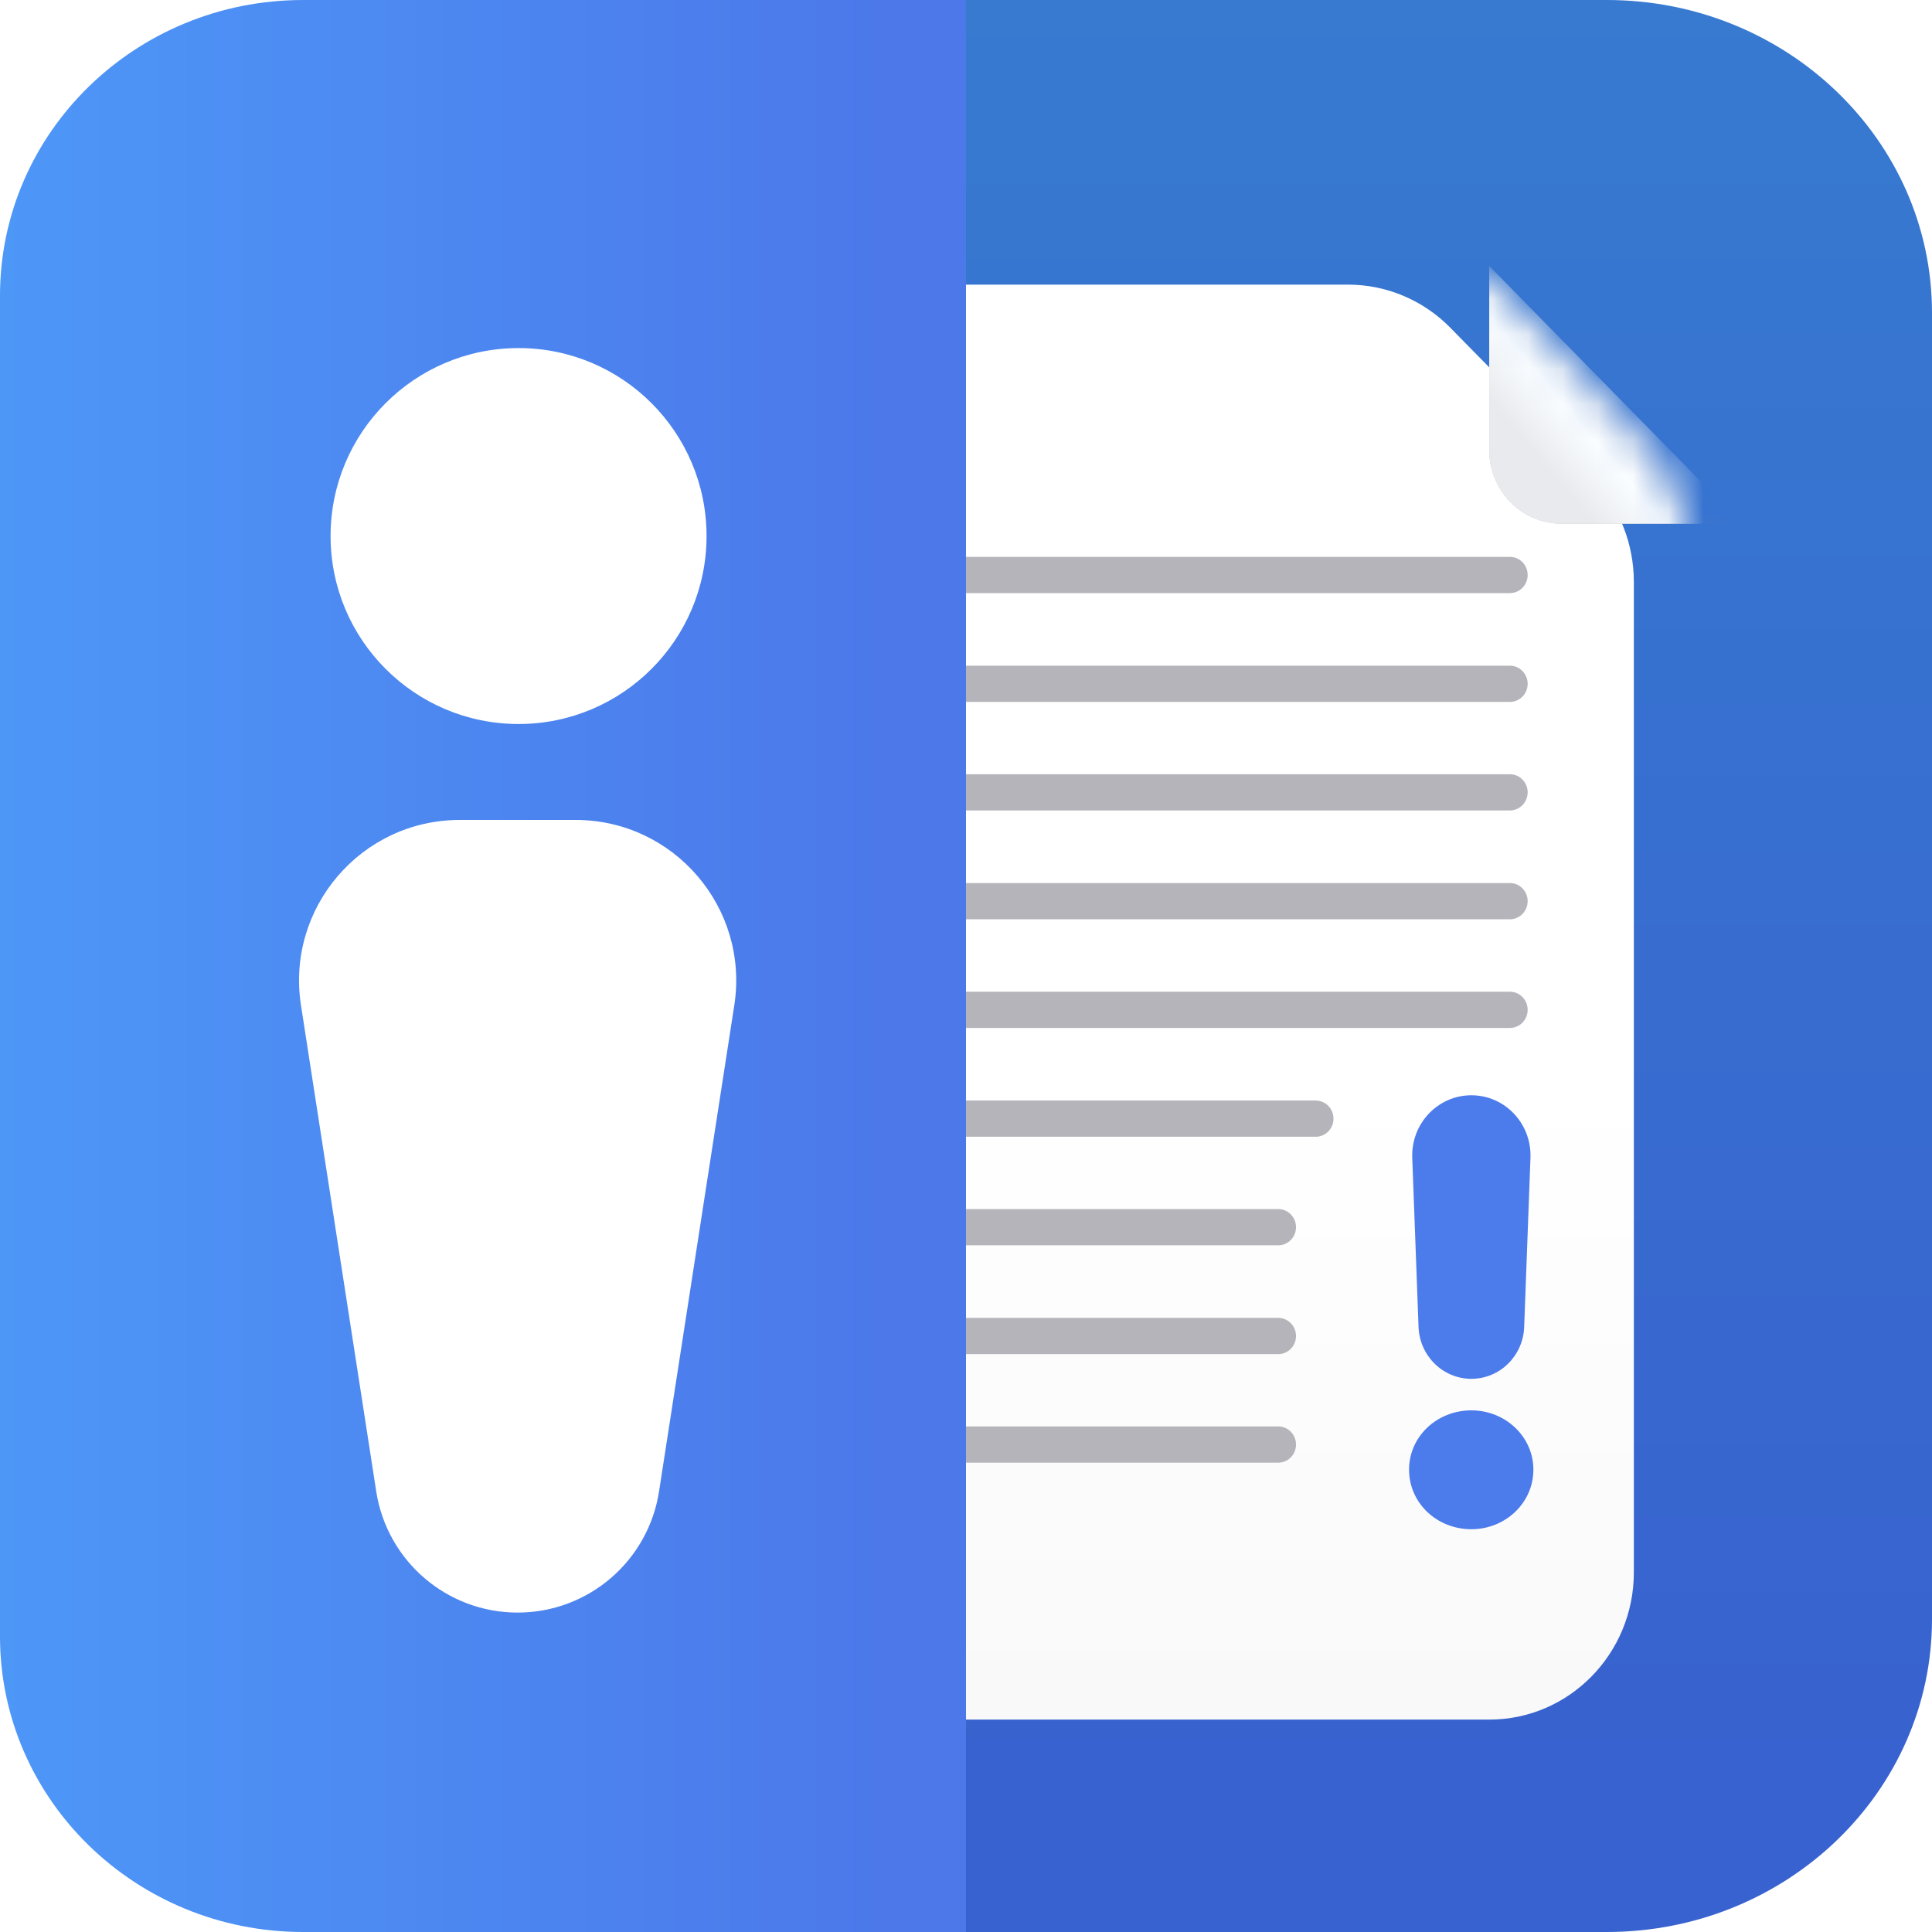 <svg width="55" height="55" viewBox="0 0 55 55" fill="none" xmlns="http://www.w3.org/2000/svg">
<g clip-path="url(#clip0_3887_70360)">
<path d="M45.743 0H9.257C4.145 0 0 3.987 0 8.905V46.095C0 51.013 4.145 55 9.257 55H45.743C50.855 55 55 51.013 55 46.095V8.905C55 3.987 50.855 0 45.743 0Z" fill="url(#paint0_linear_3887_70360)"/>
<g filter="url(#filter0_d_3887_70360)">
<path d="M15.141 11.264C15.141 8.95 16.983 7.074 19.255 7.074H39.922C41.013 7.074 42.06 7.516 42.831 8.301L44.455 9.955L46.948 12.675C47.659 13.451 48.055 14.473 48.055 15.534V43.734C48.055 46.048 46.213 47.924 43.941 47.924H19.255C16.983 47.924 15.141 46.048 15.141 43.734V11.264Z" fill="url(#paint1_linear_3887_70360)"/>
</g>
<mask id="mask0_3887_70360" style="mask-type:alpha" maskUnits="userSpaceOnUse" x="15" y="7" width="34" height="41">
<path d="M15.141 11.264C15.141 8.95 16.983 7.074 19.255 7.074H39.922C41.013 7.074 42.06 7.516 42.831 8.301L44.455 9.955L46.948 12.675C47.659 13.451 48.055 14.473 48.055 15.534V43.734C48.055 46.048 46.213 47.924 43.941 47.924H19.255C16.983 47.924 15.141 46.048 15.141 43.734V11.264Z" fill="url(#paint2_linear_3887_70360)"/>
</mask>
<g mask="url(#mask0_3887_70360)">
<g filter="url(#filter1_d_3887_70360)">
<path d="M41.367 6.547L44.69 9.931L48.567 13.879H43.424C42.288 13.879 41.367 12.941 41.367 11.784V6.547Z" fill="#C4C4C4"/>
<path d="M41.367 6.547L44.69 9.931L48.567 13.879H43.424C42.288 13.879 41.367 12.941 41.367 11.784V6.547Z" fill="url(#paint3_linear_3887_70360)"/>
</g>
</g>
<path d="M20.966 22.189C20.903 22.36 21.027 22.542 21.207 22.542H21.683C21.792 22.542 21.889 22.472 21.925 22.367L22.599 20.428C22.635 20.324 22.732 20.254 22.841 20.254H25.639C25.747 20.254 25.845 20.324 25.881 20.428L26.554 22.367C26.59 22.472 26.688 22.542 26.797 22.542H27.273C27.453 22.542 27.577 22.36 27.514 22.189L24.789 14.717C24.752 14.615 24.655 14.547 24.548 14.547H23.937C23.83 14.547 23.733 14.615 23.696 14.717L20.966 22.189ZM24.228 15.754C24.23 15.748 24.236 15.744 24.243 15.744C24.249 15.744 24.255 15.748 24.257 15.754L25.405 19.057C25.464 19.227 25.34 19.406 25.163 19.406H23.322C23.145 19.406 23.021 19.227 23.08 19.057L24.228 15.754Z" fill="white"/>
<g filter="url(#filter2_i_3887_70360)">
<path d="M42.983 15.324H25.85C25.57 15.324 25.344 15.555 25.344 15.84V15.84C25.344 16.125 25.57 16.356 25.85 16.356H42.983C43.262 16.356 43.489 16.125 43.489 15.84C43.489 15.555 43.262 15.324 42.983 15.324Z" fill="#B4B4BA"/>
</g>
<g filter="url(#filter3_i_3887_70360)">
<path d="M42.982 24.609H20.198C19.918 24.609 19.691 24.84 19.691 25.125V25.125C19.691 25.41 19.918 25.641 20.198 25.641H42.982C43.262 25.641 43.489 25.41 43.489 25.125C43.489 24.84 43.262 24.609 42.982 24.609Z" fill="#B4B4BA"/>
</g>
<g filter="url(#filter4_i_3887_70360)">
<path d="M36.388 33.891H20.198C19.918 33.891 19.691 34.121 19.691 34.406V34.406C19.691 34.691 19.918 34.922 20.198 34.922H36.388C36.668 34.922 36.895 34.691 36.895 34.406C36.895 34.121 36.668 33.891 36.388 33.891Z" fill="#B4B4BA"/>
</g>
<g filter="url(#filter5_i_3887_70360)">
<path d="M42.983 18.422H25.85C25.57 18.422 25.344 18.653 25.344 18.938V18.938C25.344 19.223 25.57 19.453 25.85 19.453H42.983C43.262 19.453 43.489 19.223 43.489 18.938C43.489 18.653 43.262 18.422 42.983 18.422Z" fill="#B4B4BA"/>
</g>
<g filter="url(#filter6_i_3887_70360)">
<path d="M42.982 27.703H20.198C19.918 27.703 19.691 27.934 19.691 28.219V28.219C19.691 28.504 19.918 28.735 20.198 28.735H42.982C43.262 28.735 43.489 28.504 43.489 28.219C43.489 27.934 43.262 27.703 42.982 27.703Z" fill="#B4B4BA"/>
</g>
<g filter="url(#filter7_i_3887_70360)">
<path d="M36.388 36.988H20.198C19.918 36.988 19.691 37.219 19.691 37.504V37.504C19.691 37.789 19.918 38.02 20.198 38.02H36.388C36.668 38.02 36.895 37.789 36.895 37.504C36.895 37.219 36.668 36.988 36.388 36.988Z" fill="#B4B4BA"/>
</g>
<g filter="url(#filter8_i_3887_70360)">
<path d="M42.983 21.512H25.85C25.57 21.512 25.344 21.743 25.344 22.027V22.027C25.344 22.312 25.57 22.543 25.85 22.543H42.983C43.262 22.543 43.489 22.312 43.489 22.027C43.489 21.743 43.262 21.512 42.983 21.512Z" fill="#B4B4BA"/>
</g>
<g filter="url(#filter9_i_3887_70360)">
<path d="M37.455 30.801H20.198C19.918 30.801 19.691 31.032 19.691 31.317V31.317C19.691 31.601 19.918 31.832 20.198 31.832H37.455C37.735 31.832 37.962 31.601 37.962 31.317C37.962 31.032 37.735 30.801 37.455 30.801Z" fill="#B4B4BA"/>
</g>
<g filter="url(#filter10_i_3887_70360)">
<path d="M36.388 40.078H20.198C19.918 40.078 19.691 40.309 19.691 40.594V40.594C19.691 40.879 19.918 41.11 20.198 41.11H36.388C36.668 41.11 36.895 40.879 36.895 40.594C36.895 40.309 36.668 40.078 36.388 40.078Z" fill="#B4B4BA"/>
</g>
<path d="M40.383 37.777C40.414 38.6 41.078 39.252 41.887 39.252C42.696 39.252 43.36 38.6 43.39 37.777L43.569 32.959C43.605 31.987 42.842 31.18 41.887 31.18C40.932 31.18 40.168 31.987 40.204 32.959L40.383 37.777ZM41.887 43.534C42.853 43.534 43.652 42.787 43.652 41.838C43.652 40.897 42.853 40.15 41.887 40.15C40.904 40.15 40.113 40.897 40.113 41.838C40.113 42.787 40.904 43.534 41.887 43.534Z" fill="#4C7BEB"/>
<path d="M8.628 55C3.863 55 0 51.231 0 46.582V8.418C0 3.769 3.863 1.00797e-06 8.628 8.048e-07L27.5 0V55H8.628Z" fill="url(#paint4_linear_3887_70360)"/>
<g filter="url(#filter11_di_3887_70360)">
<path d="M19.601 14.234C19.601 17.189 17.205 19.585 14.25 19.585C11.294 19.585 8.898 17.189 8.898 14.234C8.898 11.279 11.294 8.883 14.25 8.883C17.205 8.883 19.601 11.279 19.601 14.234Z" fill="white"/>
</g>
<g filter="url(#filter12_di_3887_70360)">
<path d="M8.055 27.591C7.626 24.818 9.77 22.316 12.576 22.316H15.87C18.675 22.316 20.82 24.818 20.391 27.591L18.249 41.43C17.942 43.416 16.232 44.881 14.223 44.881C12.213 44.881 10.504 43.416 10.197 41.43L8.055 27.591Z" fill="white"/>
</g>
</g>
<defs>
<filter id="filter0_d_3887_70360" x="11.541" y="6.046" width="37.028" height="44.966" filterUnits="userSpaceOnUse" color-interpolation-filters="sRGB">
<feFlood flood-opacity="0" result="BackgroundImageFix"/>
<feColorMatrix in="SourceAlpha" type="matrix" values="0 0 0 0 0 0 0 0 0 0 0 0 0 0 0 0 0 0 127 0" result="hardAlpha"/>
<feOffset dx="-1.543" dy="1.029"/>
<feGaussianBlur stdDeviation="1.029"/>
<feColorMatrix type="matrix" values="0 0 0 0 0.242 0 0 0 0 0.012 0 0 0 0 0.012 0 0 0 0.3 0"/>
<feBlend mode="normal" in2="BackgroundImageFix" result="effect1_dropShadow_3887_70360"/>
<feBlend mode="normal" in="SourceGraphic" in2="effect1_dropShadow_3887_70360" result="shape"/>
</filter>
<filter id="filter1_d_3887_70360" x="41.367" y="6.547" width="9.256" height="9.389" filterUnits="userSpaceOnUse" color-interpolation-filters="sRGB">
<feFlood flood-opacity="0" result="BackgroundImageFix"/>
<feColorMatrix in="SourceAlpha" type="matrix" values="0 0 0 0 0 0 0 0 0 0 0 0 0 0 0 0 0 0 127 0" result="hardAlpha"/>
<feOffset dx="1.029" dy="1.029"/>
<feGaussianBlur stdDeviation="0.514"/>
<feColorMatrix type="matrix" values="0 0 0 0 0 0 0 0 0 0.095 0 0 0 0 0.234 0 0 0 0.2 0"/>
<feBlend mode="normal" in2="BackgroundImageFix" result="effect1_dropShadow_3887_70360"/>
<feBlend mode="normal" in="SourceGraphic" in2="effect1_dropShadow_3887_70360" result="shape"/>
</filter>
<filter id="filter2_i_3887_70360" x="25.344" y="15.324" width="18.145" height="1.56" filterUnits="userSpaceOnUse" color-interpolation-filters="sRGB">
<feFlood flood-opacity="0" result="BackgroundImageFix"/>
<feBlend mode="normal" in="SourceGraphic" in2="BackgroundImageFix" result="shape"/>
<feColorMatrix in="SourceAlpha" type="matrix" values="0 0 0 0 0 0 0 0 0 0 0 0 0 0 0 0 0 0 127 0" result="hardAlpha"/>
<feOffset dy="0.529"/>
<feGaussianBlur stdDeviation="0.265"/>
<feComposite in2="hardAlpha" operator="arithmetic" k2="-1" k3="1"/>
<feColorMatrix type="matrix" values="0 0 0 0 0 0 0 0 0 0 0 0 0 0 0 0 0 0 0.15 0"/>
<feBlend mode="normal" in2="shape" result="effect1_innerShadow_3887_70360"/>
</filter>
<filter id="filter3_i_3887_70360" x="19.691" y="24.609" width="23.797" height="1.56" filterUnits="userSpaceOnUse" color-interpolation-filters="sRGB">
<feFlood flood-opacity="0" result="BackgroundImageFix"/>
<feBlend mode="normal" in="SourceGraphic" in2="BackgroundImageFix" result="shape"/>
<feColorMatrix in="SourceAlpha" type="matrix" values="0 0 0 0 0 0 0 0 0 0 0 0 0 0 0 0 0 0 127 0" result="hardAlpha"/>
<feOffset dy="0.529"/>
<feGaussianBlur stdDeviation="0.265"/>
<feComposite in2="hardAlpha" operator="arithmetic" k2="-1" k3="1"/>
<feColorMatrix type="matrix" values="0 0 0 0 0 0 0 0 0 0 0 0 0 0 0 0 0 0 0.15 0"/>
<feBlend mode="normal" in2="shape" result="effect1_innerShadow_3887_70360"/>
</filter>
<filter id="filter4_i_3887_70360" x="19.691" y="33.891" width="17.203" height="1.56" filterUnits="userSpaceOnUse" color-interpolation-filters="sRGB">
<feFlood flood-opacity="0" result="BackgroundImageFix"/>
<feBlend mode="normal" in="SourceGraphic" in2="BackgroundImageFix" result="shape"/>
<feColorMatrix in="SourceAlpha" type="matrix" values="0 0 0 0 0 0 0 0 0 0 0 0 0 0 0 0 0 0 127 0" result="hardAlpha"/>
<feOffset dy="0.529"/>
<feGaussianBlur stdDeviation="0.265"/>
<feComposite in2="hardAlpha" operator="arithmetic" k2="-1" k3="1"/>
<feColorMatrix type="matrix" values="0 0 0 0 0 0 0 0 0 0 0 0 0 0 0 0 0 0 0.15 0"/>
<feBlend mode="normal" in2="shape" result="effect1_innerShadow_3887_70360"/>
</filter>
<filter id="filter5_i_3887_70360" x="25.344" y="18.422" width="18.145" height="1.56" filterUnits="userSpaceOnUse" color-interpolation-filters="sRGB">
<feFlood flood-opacity="0" result="BackgroundImageFix"/>
<feBlend mode="normal" in="SourceGraphic" in2="BackgroundImageFix" result="shape"/>
<feColorMatrix in="SourceAlpha" type="matrix" values="0 0 0 0 0 0 0 0 0 0 0 0 0 0 0 0 0 0 127 0" result="hardAlpha"/>
<feOffset dy="0.529"/>
<feGaussianBlur stdDeviation="0.265"/>
<feComposite in2="hardAlpha" operator="arithmetic" k2="-1" k3="1"/>
<feColorMatrix type="matrix" values="0 0 0 0 0 0 0 0 0 0 0 0 0 0 0 0 0 0 0.15 0"/>
<feBlend mode="normal" in2="shape" result="effect1_innerShadow_3887_70360"/>
</filter>
<filter id="filter6_i_3887_70360" x="19.691" y="27.703" width="23.797" height="1.56" filterUnits="userSpaceOnUse" color-interpolation-filters="sRGB">
<feFlood flood-opacity="0" result="BackgroundImageFix"/>
<feBlend mode="normal" in="SourceGraphic" in2="BackgroundImageFix" result="shape"/>
<feColorMatrix in="SourceAlpha" type="matrix" values="0 0 0 0 0 0 0 0 0 0 0 0 0 0 0 0 0 0 127 0" result="hardAlpha"/>
<feOffset dy="0.529"/>
<feGaussianBlur stdDeviation="0.265"/>
<feComposite in2="hardAlpha" operator="arithmetic" k2="-1" k3="1"/>
<feColorMatrix type="matrix" values="0 0 0 0 0 0 0 0 0 0 0 0 0 0 0 0 0 0 0.15 0"/>
<feBlend mode="normal" in2="shape" result="effect1_innerShadow_3887_70360"/>
</filter>
<filter id="filter7_i_3887_70360" x="19.691" y="36.988" width="17.203" height="1.56" filterUnits="userSpaceOnUse" color-interpolation-filters="sRGB">
<feFlood flood-opacity="0" result="BackgroundImageFix"/>
<feBlend mode="normal" in="SourceGraphic" in2="BackgroundImageFix" result="shape"/>
<feColorMatrix in="SourceAlpha" type="matrix" values="0 0 0 0 0 0 0 0 0 0 0 0 0 0 0 0 0 0 127 0" result="hardAlpha"/>
<feOffset dy="0.529"/>
<feGaussianBlur stdDeviation="0.265"/>
<feComposite in2="hardAlpha" operator="arithmetic" k2="-1" k3="1"/>
<feColorMatrix type="matrix" values="0 0 0 0 0 0 0 0 0 0 0 0 0 0 0 0 0 0 0.15 0"/>
<feBlend mode="normal" in2="shape" result="effect1_innerShadow_3887_70360"/>
</filter>
<filter id="filter8_i_3887_70360" x="25.344" y="21.512" width="18.145" height="1.56" filterUnits="userSpaceOnUse" color-interpolation-filters="sRGB">
<feFlood flood-opacity="0" result="BackgroundImageFix"/>
<feBlend mode="normal" in="SourceGraphic" in2="BackgroundImageFix" result="shape"/>
<feColorMatrix in="SourceAlpha" type="matrix" values="0 0 0 0 0 0 0 0 0 0 0 0 0 0 0 0 0 0 127 0" result="hardAlpha"/>
<feOffset dy="0.529"/>
<feGaussianBlur stdDeviation="0.265"/>
<feComposite in2="hardAlpha" operator="arithmetic" k2="-1" k3="1"/>
<feColorMatrix type="matrix" values="0 0 0 0 0 0 0 0 0 0 0 0 0 0 0 0 0 0 0.15 0"/>
<feBlend mode="normal" in2="shape" result="effect1_innerShadow_3887_70360"/>
</filter>
<filter id="filter9_i_3887_70360" x="19.691" y="30.801" width="18.27" height="1.56" filterUnits="userSpaceOnUse" color-interpolation-filters="sRGB">
<feFlood flood-opacity="0" result="BackgroundImageFix"/>
<feBlend mode="normal" in="SourceGraphic" in2="BackgroundImageFix" result="shape"/>
<feColorMatrix in="SourceAlpha" type="matrix" values="0 0 0 0 0 0 0 0 0 0 0 0 0 0 0 0 0 0 127 0" result="hardAlpha"/>
<feOffset dy="0.529"/>
<feGaussianBlur stdDeviation="0.265"/>
<feComposite in2="hardAlpha" operator="arithmetic" k2="-1" k3="1"/>
<feColorMatrix type="matrix" values="0 0 0 0 0 0 0 0 0 0 0 0 0 0 0 0 0 0 0.15 0"/>
<feBlend mode="normal" in2="shape" result="effect1_innerShadow_3887_70360"/>
</filter>
<filter id="filter10_i_3887_70360" x="19.691" y="40.078" width="17.203" height="1.56" filterUnits="userSpaceOnUse" color-interpolation-filters="sRGB">
<feFlood flood-opacity="0" result="BackgroundImageFix"/>
<feBlend mode="normal" in="SourceGraphic" in2="BackgroundImageFix" result="shape"/>
<feColorMatrix in="SourceAlpha" type="matrix" values="0 0 0 0 0 0 0 0 0 0 0 0 0 0 0 0 0 0 127 0" result="hardAlpha"/>
<feOffset dy="0.529"/>
<feGaussianBlur stdDeviation="0.265"/>
<feComposite in2="hardAlpha" operator="arithmetic" k2="-1" k3="1"/>
<feColorMatrix type="matrix" values="0 0 0 0 0 0 0 0 0 0 0 0 0 0 0 0 0 0 0.15 0"/>
<feBlend mode="normal" in2="shape" result="effect1_innerShadow_3887_70360"/>
</filter>
<filter id="filter11_di_3887_70360" x="7.872" y="8.37" width="13.781" height="13.781" filterUnits="userSpaceOnUse" color-interpolation-filters="sRGB">
<feFlood flood-opacity="0" result="BackgroundImageFix"/>
<feColorMatrix in="SourceAlpha" type="matrix" values="0 0 0 0 0 0 0 0 0 0 0 0 0 0 0 0 0 0 127 0" result="hardAlpha"/>
<feOffset dx="0.513" dy="1.026"/>
<feGaussianBlur stdDeviation="0.77"/>
<feColorMatrix type="matrix" values="0 0 0 0 0 0 0 0 0 0 0 0 0 0 0 0 0 0 0.22 0"/>
<feBlend mode="normal" in2="BackgroundImageFix" result="effect1_dropShadow_3887_70360"/>
<feBlend mode="normal" in="SourceGraphic" in2="effect1_dropShadow_3887_70360" result="shape"/>
<feColorMatrix in="SourceAlpha" type="matrix" values="0 0 0 0 0 0 0 0 0 0 0 0 0 0 0 0 0 0 127 0" result="hardAlpha"/>
<feOffset/>
<feGaussianBlur stdDeviation="1.796"/>
<feComposite in2="hardAlpha" operator="arithmetic" k2="-1" k3="1"/>
<feColorMatrix type="matrix" values="0 0 0 0 0.34 0 0 0 0 0.534 0 0 0 0 0.91 0 0 0 0.33 0"/>
<feBlend mode="normal" in2="shape" result="effect2_innerShadow_3887_70360"/>
</filter>
<filter id="filter12_di_3887_70360" x="6.974" y="21.803" width="15.524" height="25.645" filterUnits="userSpaceOnUse" color-interpolation-filters="sRGB">
<feFlood flood-opacity="0" result="BackgroundImageFix"/>
<feColorMatrix in="SourceAlpha" type="matrix" values="0 0 0 0 0 0 0 0 0 0 0 0 0 0 0 0 0 0 127 0" result="hardAlpha"/>
<feOffset dx="0.513" dy="1.026"/>
<feGaussianBlur stdDeviation="0.77"/>
<feColorMatrix type="matrix" values="0 0 0 0 0 0 0 0 0 0 0 0 0 0 0 0 0 0 0.22 0"/>
<feBlend mode="normal" in2="BackgroundImageFix" result="effect1_dropShadow_3887_70360"/>
<feBlend mode="normal" in="SourceGraphic" in2="effect1_dropShadow_3887_70360" result="shape"/>
<feColorMatrix in="SourceAlpha" type="matrix" values="0 0 0 0 0 0 0 0 0 0 0 0 0 0 0 0 0 0 127 0" result="hardAlpha"/>
<feOffset/>
<feGaussianBlur stdDeviation="1.796"/>
<feComposite in2="hardAlpha" operator="arithmetic" k2="-1" k3="1"/>
<feColorMatrix type="matrix" values="0 0 0 0 0.34 0 0 0 0 0.534 0 0 0 0 0.91 0 0 0 0.33 0"/>
<feBlend mode="normal" in2="shape" result="effect2_innerShadow_3887_70360"/>
</filter>
<linearGradient id="paint0_linear_3887_70360" x1="27.5" y1="50.565" x2="27.5" y2="0" gradientUnits="userSpaceOnUse">
<stop stop-color="#3862CF"/>
<stop offset="1" stop-color="#377AD0"/>
</linearGradient>
<linearGradient id="paint1_linear_3887_70360" x1="31.359" y1="7.074" x2="31.359" y2="52.093" gradientUnits="userSpaceOnUse">
<stop offset="0.498" stop-color="white"/>
<stop offset="0.841" stop-color="#FAFAFA"/>
<stop offset="0.982" stop-color="#F7F7F7"/>
</linearGradient>
<linearGradient id="paint2_linear_3887_70360" x1="31.359" y1="7.074" x2="31.359" y2="52.093" gradientUnits="userSpaceOnUse">
<stop offset="0.498" stop-color="white"/>
<stop offset="0.841" stop-color="#E0E9FB"/>
<stop offset="0.982" stop-color="#D2DEF7"/>
</linearGradient>
<linearGradient id="paint3_linear_3887_70360" x1="43.681" y1="13.093" x2="45.509" y2="11.555" gradientUnits="userSpaceOnUse">
<stop stop-color="#E8EAED"/>
<stop offset="0.638" stop-color="#FAFDFF"/>
<stop offset="0.992" stop-color="#F0F2F5"/>
</linearGradient>
<linearGradient id="paint4_linear_3887_70360" x1="25.282" y1="27.5" x2="0" y2="27.5" gradientUnits="userSpaceOnUse">
<stop stop-color="#4C78EA"/>
<stop offset="1" stop-color="#4D97F7"/>
</linearGradient>
<clipPath id="clip0_3887_70360">
<rect width="55" height="55" fill="white"/>
</clipPath>
</defs>
</svg>
